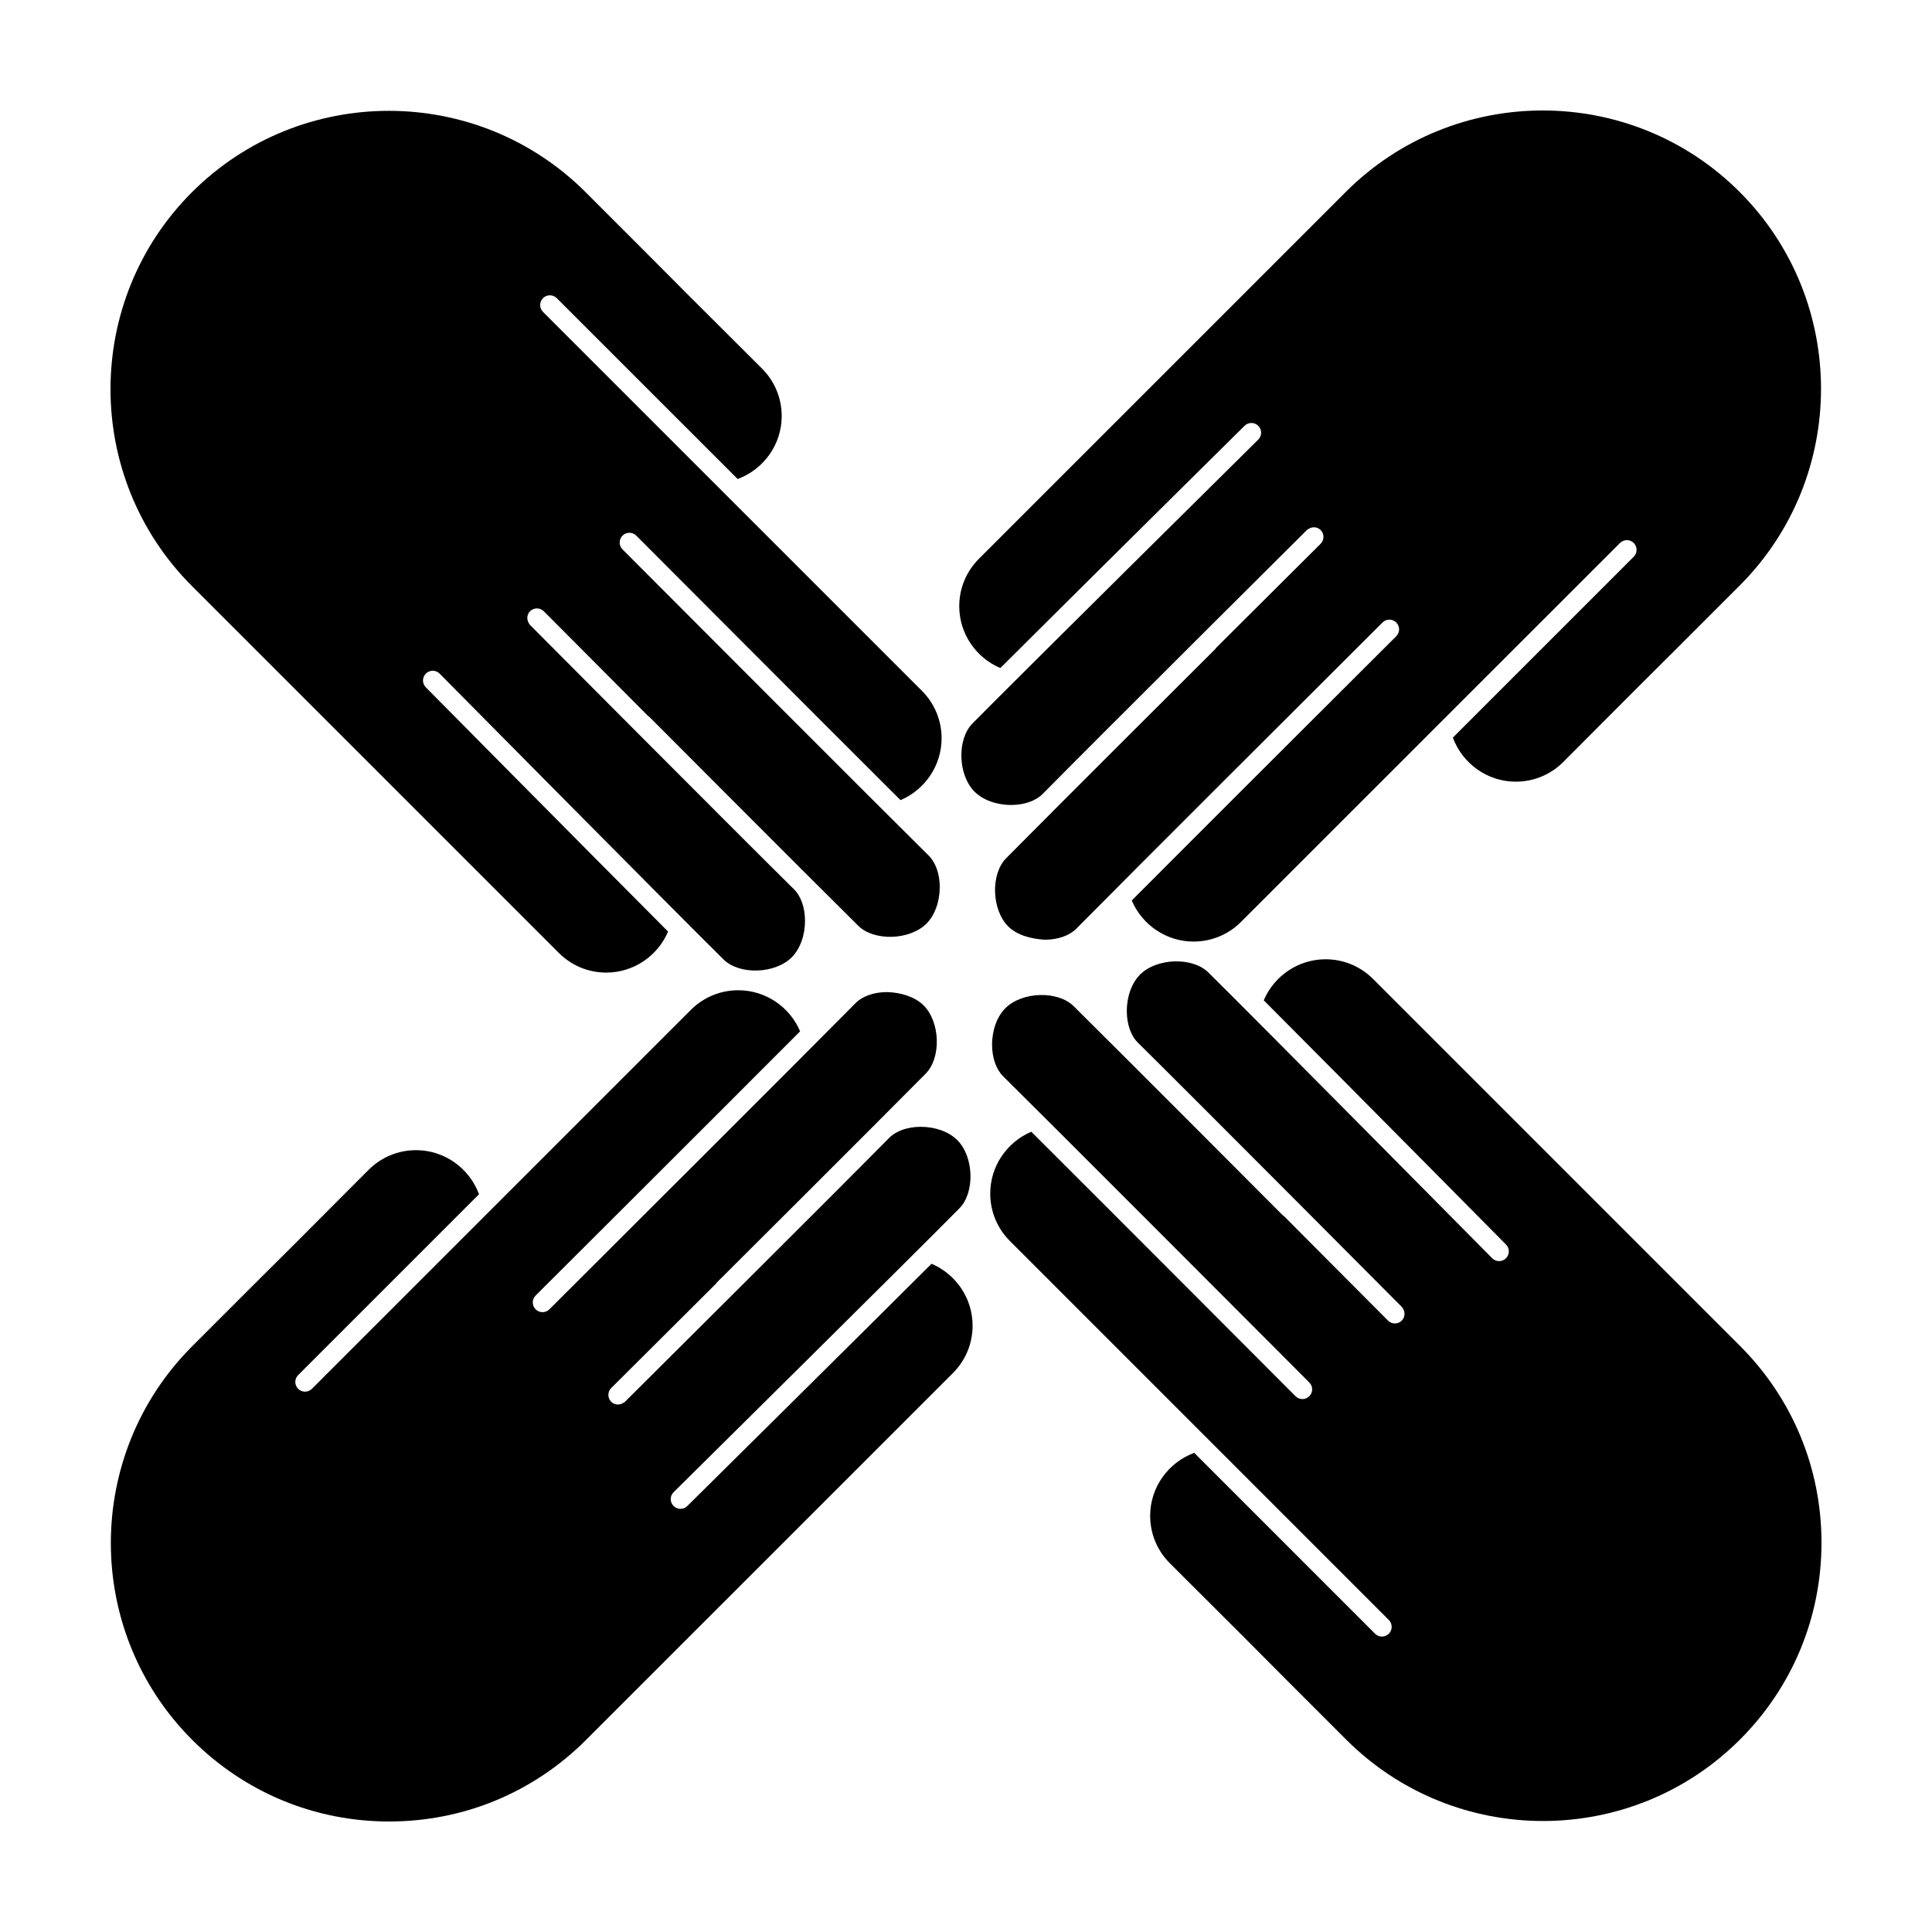<?xml version="1.0" encoding="UTF-8"?>
<!-- Uploaded to: SVG Repo, www.svgrepo.com, Generator: SVG Repo Mixer Tools -->
<svg fill="#000000" width="800px" height="800px" version="1.1" viewBox="144 144 512 512" xmlns="http://www.w3.org/2000/svg">
 <g>
  <path d="m398.21 304.68c0-4.758 1.855-9.23 5.219-12.598l97.227-97.223s0.004-0.004 0.004-0.008c28.766-28.758 75.574-28.766 104.35 0.004 28.77 28.773 28.77 75.582 0 104.35l-15.613 15.613c-9.652 9.582-14.906 14.855-20.703 20.676l-10.41 10.438c-3.363 3.363-7.836 5.219-12.594 5.219-7.484 0-14.109-4.75-16.668-11.676l47.934-47.934c1.008-1.008 1.008-2.637 0-3.644-1.008-1.008-2.637-1.008-3.644 0l-100.42 100.41c-3.363 3.363-7.836 5.219-12.594 5.219-7.199 0-13.617-4.391-16.375-10.887 23.637-23.707 69.535-69.469 70.09-70.023 1.012-1.004 1.012-2.633 0.012-3.644-1.008-1.012-2.648-1.008-3.644-0.004-0.066 0.066-0.824 0.824-2.102 2.094-11.383 11.348-66.066 65.891-79.027 79.027-1.832 1.863-4.867 2.934-8.324 2.949-3.859-0.207-7.519-1.305-9.738-3.523-4.418-4.422-4.707-13.883-0.547-18.082 14.441-14.598 55.512-55.516 55.512-55.52l-0.047-0.047c0.688-0.688 1.371-1.367 2.047-2.043 13.926-13.883 25.562-25.461 25.816-25.711 1.012-1.004 1.012-2.633 0.012-3.644-0.852-0.855-2.133-0.941-3.121-0.355-0.18 0.105-0.367 0.191-0.52 0.344-0.555 0.551-55.602 55.312-70.004 69.922-1.84 1.863-4.875 2.938-8.34 2.949h-0.055c-3.856 0-7.469-1.316-9.676-3.523-4.418-4.422-4.707-13.883-0.551-18.082 13.652-13.805 69.895-69.449 75.281-74.777 0.242-0.242 0.422-0.418 0.449-0.445 1.012-1 1.023-2.633 0.02-3.644-1-1.012-2.625-1.023-3.644-0.02-0.508 0.5-42.223 41.77-64.723 64.199-6.496-2.742-10.887-9.16-10.887-16.359z"/>
  <path d="m304.69 401.75c-4.758 0-9.23-1.855-12.598-5.219l-97.227-97.227s-0.004-0.004-0.008-0.004c-28.762-28.773-28.762-75.582 0.004-104.35 28.773-28.766 75.582-28.77 104.35 0l15.613 15.613c9.547 9.621 14.82 14.871 20.621 20.645l10.496 10.469c3.363 3.367 5.219 7.84 5.219 12.598 0 7.484-4.75 14.113-11.676 16.668l-47.934-47.93c-1.008-1.008-2.637-1.008-3.644 0s-1.008 2.637 0 3.644l100.41 100.41c3.363 3.367 5.219 7.84 5.219 12.602 0 7.199-4.391 13.617-10.891 16.375-23.707-23.637-69.469-69.539-70.023-70.094-1.004-1.008-2.633-1.008-3.644-0.004-1.008 1.004-1.008 2.633-0.004 3.644 0.066 0.066 0.824 0.824 2.094 2.102 11.348 11.379 65.891 66.066 79.027 79.023 1.863 1.836 2.938 4.871 2.949 8.328 0.012 3.875-1.305 7.512-3.523 9.73-4.422 4.418-13.883 4.711-18.082 0.555-14.598-14.445-55.516-55.512-55.52-55.516l-0.047 0.047c-0.688-0.688-1.363-1.367-2.039-2.047-13.883-13.93-25.461-25.566-25.711-25.816-1.004-1.008-2.633-1.016-3.644-0.012-0.855 0.852-0.945 2.133-0.352 3.125 0.105 0.176 0.191 0.367 0.344 0.52 0.551 0.555 55.312 55.602 69.922 70.012 1.863 1.836 2.938 4.871 2.949 8.324 0.012 3.879-1.305 7.519-3.523 9.738-4.422 4.422-13.883 4.711-18.082 0.551-13.801-13.652-69.441-69.887-74.777-75.281-0.242-0.246-0.418-0.422-0.445-0.449-1-1.016-2.637-1.02-3.644-0.02-1.012 1-1.023 2.633-0.02 3.644 0.5 0.508 41.77 42.227 64.199 64.727-2.75 6.484-9.164 10.871-16.363 10.871z"/>
  <path d="m401.75 495.28c0 4.762-1.855 9.234-5.219 12.602l-97.227 97.219c-13.938 13.938-32.465 21.613-52.176 21.613-19.711 0-38.238-7.676-52.176-21.613-28.77-28.77-28.77-75.578 0-104.35l15.613-15.613c9.59-9.516 14.836-14.785 20.586-20.562l10.527-10.551c3.367-3.367 7.844-5.219 12.598-5.219 7.484 0 14.109 4.754 16.668 11.676l-47.93 47.93c-1.008 1.008-1.008 2.637 0 3.644 0.504 0.504 1.164 0.754 1.82 0.754 0.66 0 1.32-0.25 1.82-0.754l100.41-100.41c3.367-3.367 7.844-5.219 12.602-5.219 7.199 0 13.617 4.387 16.375 10.883-23.637 23.707-69.539 69.477-70.094 70.023-1.008 1.008-1.008 2.637-0.004 3.644 0.504 0.508 1.164 0.762 1.824 0.762 0.66 0 1.316-0.25 1.82-0.75 0.066-0.066 0.828-0.824 2.102-2.098 11.387-11.355 66.062-65.895 79.02-79.027 1.836-1.863 4.871-2.938 8.328-2.949 3.742 0.074 7.516 1.305 9.73 3.523 4.418 4.418 4.707 13.883 0.555 18.086-14.445 14.598-55.512 55.512-55.516 55.512l0.047 0.047c-0.688 0.688-1.371 1.367-2.051 2.043-13.926 13.883-25.562 25.457-25.816 25.711-1.008 1-1.016 2.637-0.012 3.644 0.848 0.859 2.129 0.941 3.125 0.352 0.18-0.105 0.367-0.191 0.52-0.34 0.555-0.555 55.602-55.312 70.012-69.93 1.836-1.855 4.871-2.934 8.328-2.945h0.059c3.856 0 7.469 1.312 9.676 3.523 4.418 4.418 4.707 13.883 0.551 18.086-13.652 13.797-69.879 69.434-75.281 74.777-0.246 0.242-0.426 0.418-0.449 0.445-1.012 1-1.023 2.633-0.02 3.644 0.504 0.508 1.168 0.766 1.832 0.766 0.652 0 1.312-0.246 1.812-0.746 0.508-0.504 42.23-41.777 64.727-64.203 6.492 2.758 10.879 9.176 10.879 16.371z"/>
  <path d="m605.1 605.01c-28.766 28.766-75.582 28.766-104.35 0l-15.613-15.613c-9.547-9.621-14.82-14.871-20.617-20.648l-10.496-10.469c-3.367-3.367-5.219-7.84-5.219-12.594 0-7.484 4.754-14.109 11.676-16.668l47.93 47.934c0.504 0.504 1.164 0.754 1.82 0.754 0.66 0 1.32-0.25 1.82-0.754 1.008-1.008 1.008-2.637 0-3.644l-100.41-100.42c-3.367-3.367-5.219-7.84-5.219-12.594 0-7.199 4.387-13.617 10.883-16.375 23.707 23.637 69.477 69.535 70.023 70.09 0.504 0.508 1.168 0.762 1.828 0.762s1.32-0.25 1.816-0.75c1.012-1.008 1.012-2.637 0.012-3.644-0.066-0.066-0.824-0.828-2.098-2.106-11.355-11.387-65.898-66.066-79.031-79.027-1.855-1.832-2.93-4.867-2.945-8.324-0.016-3.875 1.305-7.519 3.523-9.738 4.43-4.418 13.883-4.707 18.086-0.547 14.598 14.441 55.512 55.512 55.512 55.512l0.047-0.047c0.688 0.688 1.367 1.371 2.043 2.051 13.883 13.926 25.457 25.562 25.711 25.816 0.504 0.508 1.168 0.762 1.828 0.762s1.312-0.25 1.816-0.75c0.855-0.848 0.941-2.133 0.355-3.121-0.105-0.18-0.191-0.367-0.344-0.52-0.555-0.555-55.312-55.602-69.922-70.004-1.863-1.84-2.938-4.875-2.949-8.34-0.016-3.875 1.305-7.512 3.523-9.73 4.422-4.414 13.879-4.707 18.086-0.551 13.797 13.652 69.445 69.891 74.777 75.281 0.242 0.246 0.418 0.422 0.445 0.449 0.996 1.008 2.633 1.023 3.644 0.02 1.012-1 1.023-2.633 0.02-3.644-0.504-0.508-41.777-42.227-64.203-64.727 2.762-6.492 9.176-10.875 16.371-10.875 4.762 0 9.234 1.855 12.602 5.219l97.223 97.227c13.938 13.934 21.609 32.465 21.609 52.176 0 19.703-7.672 38.238-21.613 52.172z"/>
 </g>
</svg>